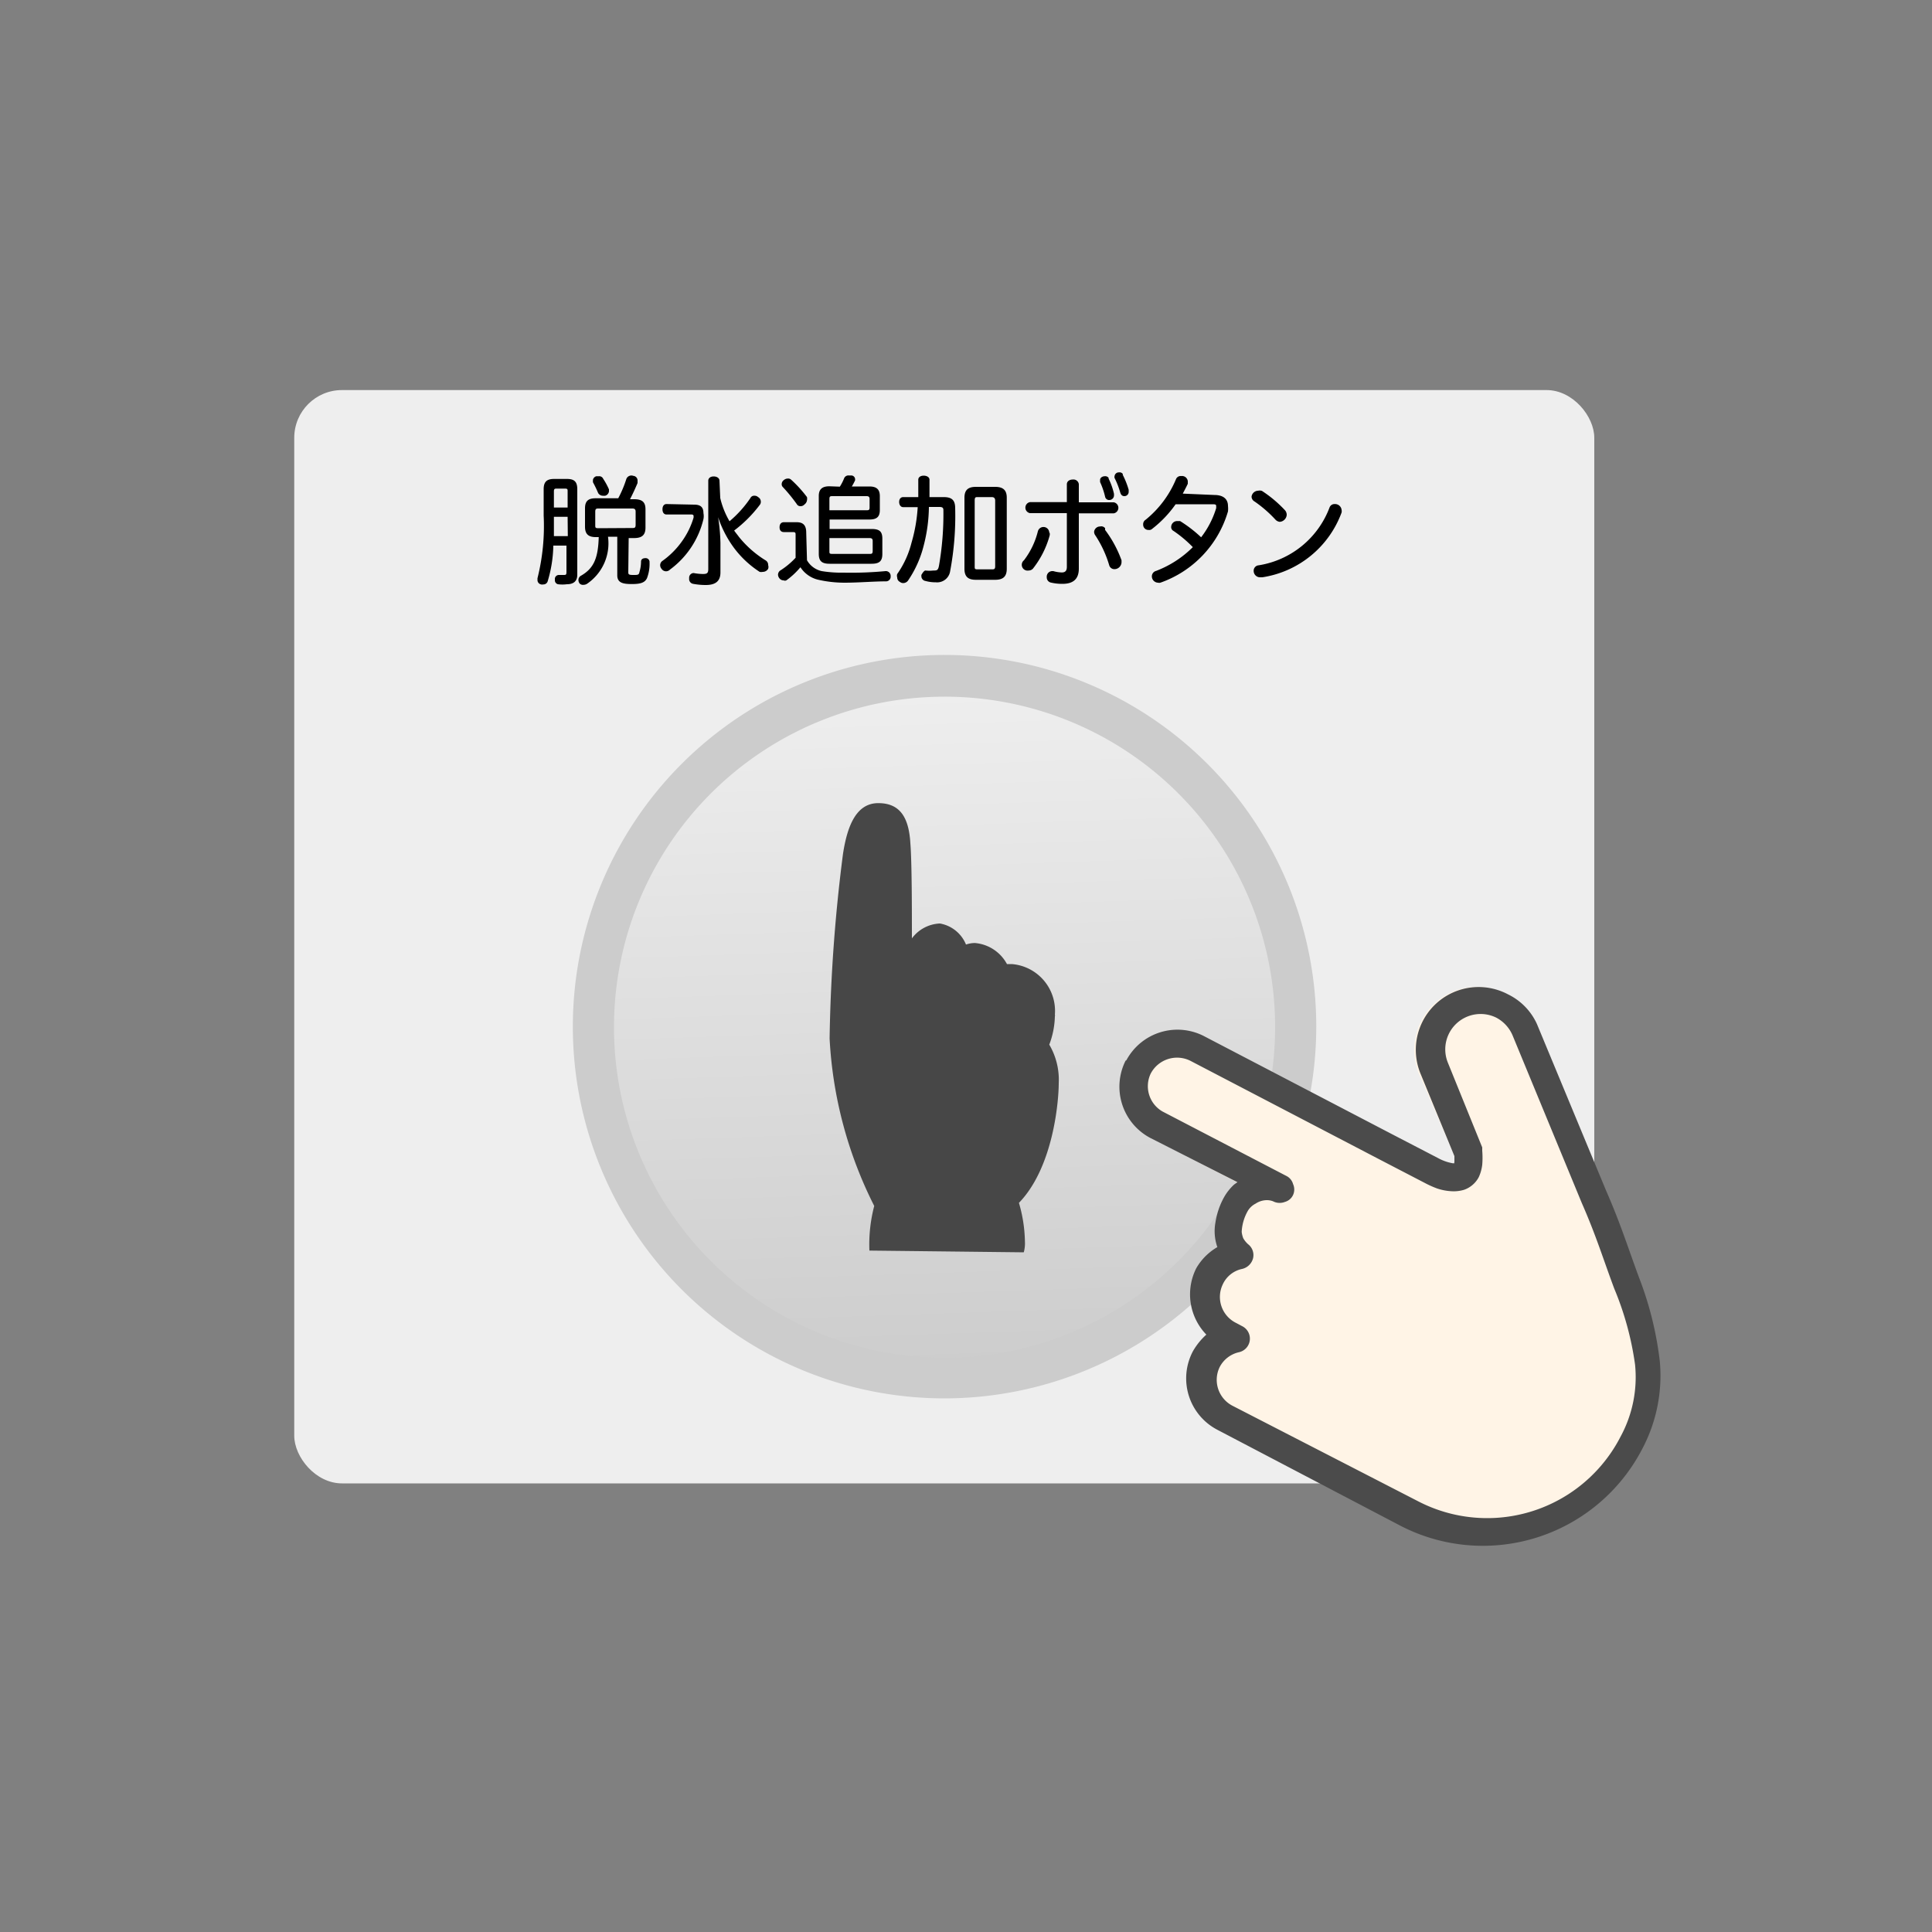 <svg id="レイヤー_1" data-name="レイヤー 1" xmlns="http://www.w3.org/2000/svg" xmlns:xlink="http://www.w3.org/1999/xlink" viewBox="0 0 100 100"><rect x="0" y="0" width="100" height="100" fill="#808080" stroke="none"/><defs><style>.cls-1{fill:#eee;}.cls-2{fill:url(#名称未設定グラデーション);}.cls-3{fill:#ccc;}.cls-4{fill:#fff4e6;}.cls-5{fill:#4b4b4b;}.cls-6{fill:#474747;}</style><linearGradient id="名称未設定グラデーション" x1="49.48" y1="71.64" x2="48.29" y2="35.91" gradientUnits="userSpaceOnUse"><stop offset="0" stop-color="#ccc"/><stop offset="1" stop-color="#eee"/></linearGradient></defs><title>use_icon_btn02-01</title><rect class="cls-1" x="15.23" y="20.19" width="67.29" height="56.59" rx="2.47" ry="2.47"/><circle class="cls-2" cx="48.86" cy="53.16" r="18.17"/><path class="cls-3" d="M48.86,72.38A19.24,19.24,0,1,1,68.13,53.15h0A19.26,19.26,0,0,1,48.86,72.38Zm0-36.32A17.11,17.11,0,1,0,66,53.17h0A17.1,17.1,0,0,0,48.86,36.06Z"/><path class="cls-4" d="M58.82,55.22a2.9,2.9,0,0,0,1.24,3.92h0l4.34,2.25-.16.13a2,2,0,0,0-.53.66,4.27,4.27,0,0,0-.43,1.26,2.42,2.42,0,0,0,.16,1.28,2.76,2.76,0,0,0-1.08,1.09,2.92,2.92,0,0,0,.56,3.37A2.92,2.92,0,0,0,63.48,74h0l9.3,4.84A9,9,0,0,0,84.91,74.9a7.71,7.71,0,0,0,.88-4.44,16.9,16.9,0,0,0-1-4.19c-.56-1.54-.92-2.69-1.67-4.42L79.6,53.41a3.27,3.27,0,1,0-6,2.51l1.8,4.19a1.41,1.41,0,0,1,0,.29v.06h-.1a2.39,2.39,0,0,1-.74-.35L72.3,58.92l-9.52-5a2.93,2.93,0,0,0-4,1.22Z"/><path class="cls-5" d="M58.26,54.9a3,3,0,0,0,1.28,4l4.51,2.29-.17.12a2.66,2.66,0,0,0-.53.67,3.92,3.92,0,0,0-.44,1.3,2.49,2.49,0,0,0,.1,1.27,3,3,0,0,0-1.09,1.09,3,3,0,0,0,.52,3.44,3.44,3.44,0,0,0-.7.87A3,3,0,0,0,63,74h0l9.54,5A9.29,9.29,0,0,0,85,75a8.09,8.09,0,0,0,.91-4.55,17.69,17.69,0,0,0-1.08-4.34c-.58-1.57-.94-2.75-1.71-4.51L79.55,53a3.16,3.16,0,0,0-1.49-1.53,3.25,3.25,0,0,0-4.51,4.16h0l1.73,4.21v.3a.09.09,0,0,0,0,.07h-.09a2.46,2.46,0,0,1-.76-.27l-2.37-1.23L62.3,53.62a3,3,0,0,0-4,1.26Zm1.3.67a1.54,1.54,0,0,1,2.06-.66h0L71.38,60l2.35,1.22a5.24,5.24,0,0,0,.64.29,2.76,2.76,0,0,0,.81.15,1.83,1.83,0,0,0,.61-.08,1.37,1.37,0,0,0,.75-.65,2.11,2.11,0,0,0,.18-.64,4.45,4.45,0,0,0,0-.73v-.17L74.94,55a1.83,1.83,0,0,1,2.5-2.33h0a1.86,1.86,0,0,1,.85.92l3.58,8.67h0c.75,1.71,1.08,2.82,1.68,4.43a15.77,15.77,0,0,1,1.08,3.94,6.45,6.45,0,0,1-.75,3.73,7.76,7.76,0,0,1-10.47,3.35h0l-9.62-4.95a1.51,1.51,0,0,1-.66-2h0a1.49,1.49,0,0,1,1-.77.72.72,0,0,0,.16-1.35l-.3-.16a1.5,1.5,0,0,1-.7-2h0a1.42,1.42,0,0,1,1-.8.76.76,0,0,0,.57-.56.71.71,0,0,0-.26-.72,1.26,1.26,0,0,1-.25-.31,1.32,1.32,0,0,1-.08-.33,2.42,2.42,0,0,1,.32-1.09,1,1,0,0,1,.4-.37,1.06,1.06,0,0,1,.6-.18.84.84,0,0,1,.37.09.75.75,0,0,0,.55,0,.66.66,0,0,0,.42-.36.68.68,0,0,0,0-.56.67.67,0,0,0-.36-.43l-6.4-3.33A1.51,1.51,0,0,1,59.56,55.57Z"/><path class="cls-6" d="M45,64.73a7.88,7.88,0,0,1,.25-2.31,21.68,21.68,0,0,1-2.31-8.67,84.31,84.31,0,0,1,.69-9.53c.23-1.54.72-2.65,1.83-2.65s1.58.72,1.66,2.07c.08,1,.08,3.51.08,4.93a1.9,1.9,0,0,1,1.45-.77A1.79,1.79,0,0,1,50,48.89a1.44,1.44,0,0,1,.46-.08,2.08,2.08,0,0,1,1.66,1.09h.25a2.43,2.43,0,0,1,2.23,2.62.11.11,0,0,1,0,.08,4.37,4.37,0,0,1-.29,1.47,3.59,3.59,0,0,1,.49,2c0,.86-.26,4.33-2.06,6.19a7.51,7.51,0,0,1,.31,2,1.75,1.75,0,0,1-.06.56Z"/><path d="M28.64,28.24a6.79,6.79,0,0,1-.29,1.84.23.23,0,0,1-.24.17.17.17,0,0,1-.1,0,.23.23,0,0,1-.19-.21v-.11a11.12,11.12,0,0,0,.32-3.25V25.32c0-.39.17-.53.54-.53h.67c.37,0,.53.14.53.53v4.43c0,.33-.19.49-.54.49a1.77,1.77,0,0,1-.46,0,.21.21,0,0,1-.16-.22v-.08a.21.21,0,0,1,.21-.18h.22c.15,0,.17,0,.17-.18V28.24Zm.74-1.49h-.71v1h.72Zm0-1.31c0-.12,0-.15-.15-.15h-.4c-.11,0-.16,0-.16.15v.83h.71Zm3.14,4.15c0,.13,0,.17.25.17s.3,0,.33-.16a1.89,1.89,0,0,0,.08-.53c0-.12.09-.18.22-.18h0a.2.2,0,0,1,.22.22,2.06,2.06,0,0,1-.13.81c-.11.24-.34.31-.78.31s-.76-.05-.76-.45v-2h-.48a2.53,2.53,0,0,1-1.09,2.44.34.34,0,0,1-.17.05A.24.24,0,0,1,30,30.2a.3.3,0,0,1-.06-.18.25.25,0,0,1,.13-.22c.64-.37.89-.87.92-2h-.15c-.38,0-.56-.15-.56-.54v-.95c0-.39.18-.52.56-.52H32a5.87,5.87,0,0,0,.42-1,.28.28,0,0,1,.36-.16h0a.24.24,0,0,1,.22.23V25q-.18.43-.39.84h.21c.4,0,.59.13.59.52v.95c0,.39-.19.54-.59.54h-.28ZM31,24.65a.22.22,0,0,1,.22.13,3.65,3.65,0,0,1,.3.55v.1a.27.27,0,0,1-.2.23h-.12a.29.29,0,0,1-.24-.14,5.77,5.77,0,0,0-.27-.56v-.12a.24.24,0,0,1,.18-.19Zm1.72,2.68c.12,0,.18,0,.18-.17v-.67c0-.14-.06-.17-.18-.17H31c-.13,0-.19,0-.19.17v.68c0,.15,0,.17.19.17Z"/><path d="M35.93,26.12c.33,0,.48.13.48.44a.81.81,0,0,1,0,.31,4.55,4.55,0,0,1-1.73,2.61.29.29,0,0,1-.21.09.28.28,0,0,1-.23-.13.29.29,0,0,1-.07-.18.27.27,0,0,1,.12-.23,4.25,4.25,0,0,0,1-1,4.1,4.1,0,0,0,.61-1.24v-.09s0-.07-.11-.07H34.5c-.13,0-.21-.1-.21-.27s.08-.27.21-.27Zm1.35-.34a4.31,4.31,0,0,0,.48,1.2,5.87,5.87,0,0,0,1.08-1.2.21.21,0,0,1,.21-.12.26.26,0,0,1,.19.07.27.27,0,0,1,.14.24.25.25,0,0,1-.06.17A6.71,6.71,0,0,1,38,27.46c.08.12.17.22.24.32A5.41,5.41,0,0,0,39.62,29a.27.27,0,0,1,.14.25.31.31,0,0,1,0,.19.32.32,0,0,1-.28.16.43.43,0,0,1-.16,0A5.12,5.12,0,0,1,38,28.37a5.67,5.67,0,0,1-.83-1.6,9.81,9.81,0,0,1,.12,1.33v1.53c0,.47-.28.65-.76.65a3.57,3.57,0,0,1-.65-.06.25.25,0,0,1-.21-.27v-.06a.24.24,0,0,1,.23-.23h0a2.72,2.72,0,0,0,.49.05c.21,0,.27-.05.27-.26V24.88c0-.13.11-.22.28-.22s.3.09.3.22Z"/><path d="M41.77,29a1.17,1.17,0,0,0,.76.56,6.25,6.25,0,0,0,1.14.08,18.79,18.79,0,0,0,2.17-.08h0a.25.25,0,0,1,.26.27h0a.24.24,0,0,1-.22.26h0c-.64,0-1.46.07-2.17.07A6.17,6.17,0,0,1,42.32,30a1.51,1.51,0,0,1-.89-.64,3.93,3.93,0,0,1-.73.68.17.17,0,0,1-.14,0,.27.27,0,0,1-.22-.11.31.31,0,0,1-.07-.18.28.28,0,0,1,.1-.21,4,4,0,0,0,.81-.67V27.7c0-.12,0-.16-.15-.16h-.46c-.13,0-.22-.08-.22-.25s.09-.26.22-.26h.67c.35,0,.49.18.49.54Zm0-3.26a.38.38,0,0,1,0,.15.32.32,0,0,1-.13.22.27.27,0,0,1-.21.09.21.21,0,0,1-.19-.11,8.64,8.64,0,0,0-.72-.88.2.2,0,0,1-.06-.15.26.26,0,0,1,.11-.21.32.32,0,0,1,.21-.08.22.22,0,0,1,.17.06A6.42,6.42,0,0,1,41.77,25.73Zm1.7-.55a2.49,2.49,0,0,0,.22-.43.24.24,0,0,1,.25-.15h.12a.2.2,0,0,1,.2.19v.06a3.24,3.24,0,0,1-.17.32H45c.37,0,.54.15.54.5v.72c0,.35-.16.49-.54.49H42.94v.49h2.17c.4,0,.56.12.56.5v.79c0,.38-.16.51-.56.51H42.94c-.39,0-.56-.13-.56-.51v-3c0-.35.18-.5.55-.5Zm1.38,1.22c.1,0,.16,0,.16-.14v-.44c0-.12-.06-.15-.16-.15H43.1c-.12,0-.17,0-.17.15v.58Zm-1.92,2.11c0,.13,0,.15.17.15H45c.11,0,.17,0,.17-.15V28c0-.12-.06-.15-.17-.15H42.93Z"/><path d="M48.85,25.73c.44,0,.59.18.59.58a15.39,15.39,0,0,1-.26,3.25.68.68,0,0,1-.74.58h0a2,2,0,0,1-.54-.07.25.25,0,0,1-.21-.24v-.07s.12-.23.21-.23h0a1.75,1.75,0,0,0,.4,0c.19,0,.25,0,.3-.24a15.51,15.51,0,0,0,.23-2.89c0-.13-.07-.16-.21-.16h-.54a8.27,8.27,0,0,1-.27,2A5.61,5.61,0,0,1,47,30.05a.31.31,0,0,1-.25.13.27.27,0,0,1-.17-.06.25.25,0,0,1-.14-.23.28.28,0,0,1,0-.18,4.86,4.86,0,0,0,.74-1.62,8.25,8.25,0,0,0,.32-1.84h-.75c-.13,0-.21-.12-.21-.27s.08-.25.21-.25h.78v-.9c0-.14.13-.21.28-.21s.3.07.3.21v.9Zm3.26,3.71c0,.41-.2.57-.6.57h-1c-.4,0-.59-.16-.59-.57V25.76c0-.4.19-.56.59-.56h1c.4,0,.6.16.6.56Zm-1.66-.13c0,.13,0,.16.15.16h.74c.1,0,.17,0,.17-.16v-3.4c0-.13-.07-.18-.17-.18H50.6c-.1,0-.15,0-.15.18Z"/><path d="M54.33,27.58a.33.33,0,0,1,0,.14,4.83,4.83,0,0,1-.84,1.68.3.3,0,0,1-.25.13A.3.3,0,0,1,53,29a4.09,4.09,0,0,0,.72-1.5.3.3,0,0,1,.59.07Zm1.51,1.85c0,.55-.3.79-.85.79a2.54,2.54,0,0,1-.61-.07.27.27,0,0,1-.2-.27.29.29,0,0,1,.27-.32h.07a1.68,1.68,0,0,0,.44.07c.17,0,.26-.08.26-.29V26.56H53.31a.29.29,0,0,1,0-.57h1.91v-.92c0-.17.15-.25.31-.25a.28.28,0,0,1,.31.24h0V26h1.81a.29.29,0,0,1,0,.57H55.84Zm1.36-2A6,6,0,0,1,58.05,29v.11a.37.37,0,0,1-.37.35h0a.28.28,0,0,1-.27-.21,5.76,5.76,0,0,0-.71-1.53.34.34,0,0,1-.07-.19.31.31,0,0,1,.31-.28.25.25,0,0,1,.26.09Zm.18-2.66a3.53,3.53,0,0,1,.28.79v.08a.24.24,0,0,1-.24.24h0a.21.21,0,0,1-.22-.17,4,4,0,0,0-.26-.76v-.11c0-.12.13-.19.24-.19a.22.22,0,0,1,.2.08Zm.73-.2a4.37,4.37,0,0,1,.31.78v.11a.22.22,0,0,1-.22.22h0c-.11,0-.18-.06-.22-.2a4.2,4.2,0,0,0-.29-.74.17.17,0,0,1,0-.1.22.22,0,0,1,.23-.19.2.2,0,0,1,.2.09Z"/><path d="M62.85,25.62c.48,0,.71.22.71.57a1.31,1.31,0,0,1,0,.28,5.56,5.56,0,0,1-3.5,3.69.24.24,0,0,1-.12,0,.33.33,0,0,1-.32-.33.29.29,0,0,1,.22-.28,5.41,5.41,0,0,0,1.9-1.23,6.33,6.33,0,0,0-1-.84.22.22,0,0,1-.12-.21.31.31,0,0,1,.3-.3h.16a6.87,6.87,0,0,1,1.09.84,4.72,4.72,0,0,0,.78-1.51v-.08c0-.08,0-.12-.17-.12H60.85a5.83,5.83,0,0,1-1.21,1.27.22.22,0,0,1-.19.06.27.27,0,0,1-.28-.28.27.27,0,0,1,.13-.25,5.34,5.34,0,0,0,1.57-2.1.26.26,0,0,1,.27-.16.3.3,0,0,1,.34.27h0v.13c-.08.17-.17.34-.26.51Z"/><path d="M65.32,25.41a6.42,6.42,0,0,1,1.19,1,.36.36,0,0,1,.09.24.39.39,0,0,1-.36.36.36.36,0,0,1-.22-.11,6.45,6.45,0,0,0-1.08-.94.3.3,0,0,1-.16-.25.35.35,0,0,1,.34-.31A.35.35,0,0,1,65.32,25.41Zm-.12,4.47a.33.33,0,0,1-.31-.33h0a.28.28,0,0,1,.26-.29,4.71,4.71,0,0,0,3.67-3,.27.27,0,0,1,.26-.17.34.34,0,0,1,.36.3.33.33,0,0,1,0,.14,5.21,5.21,0,0,1-4.1,3.35Z"/></svg>